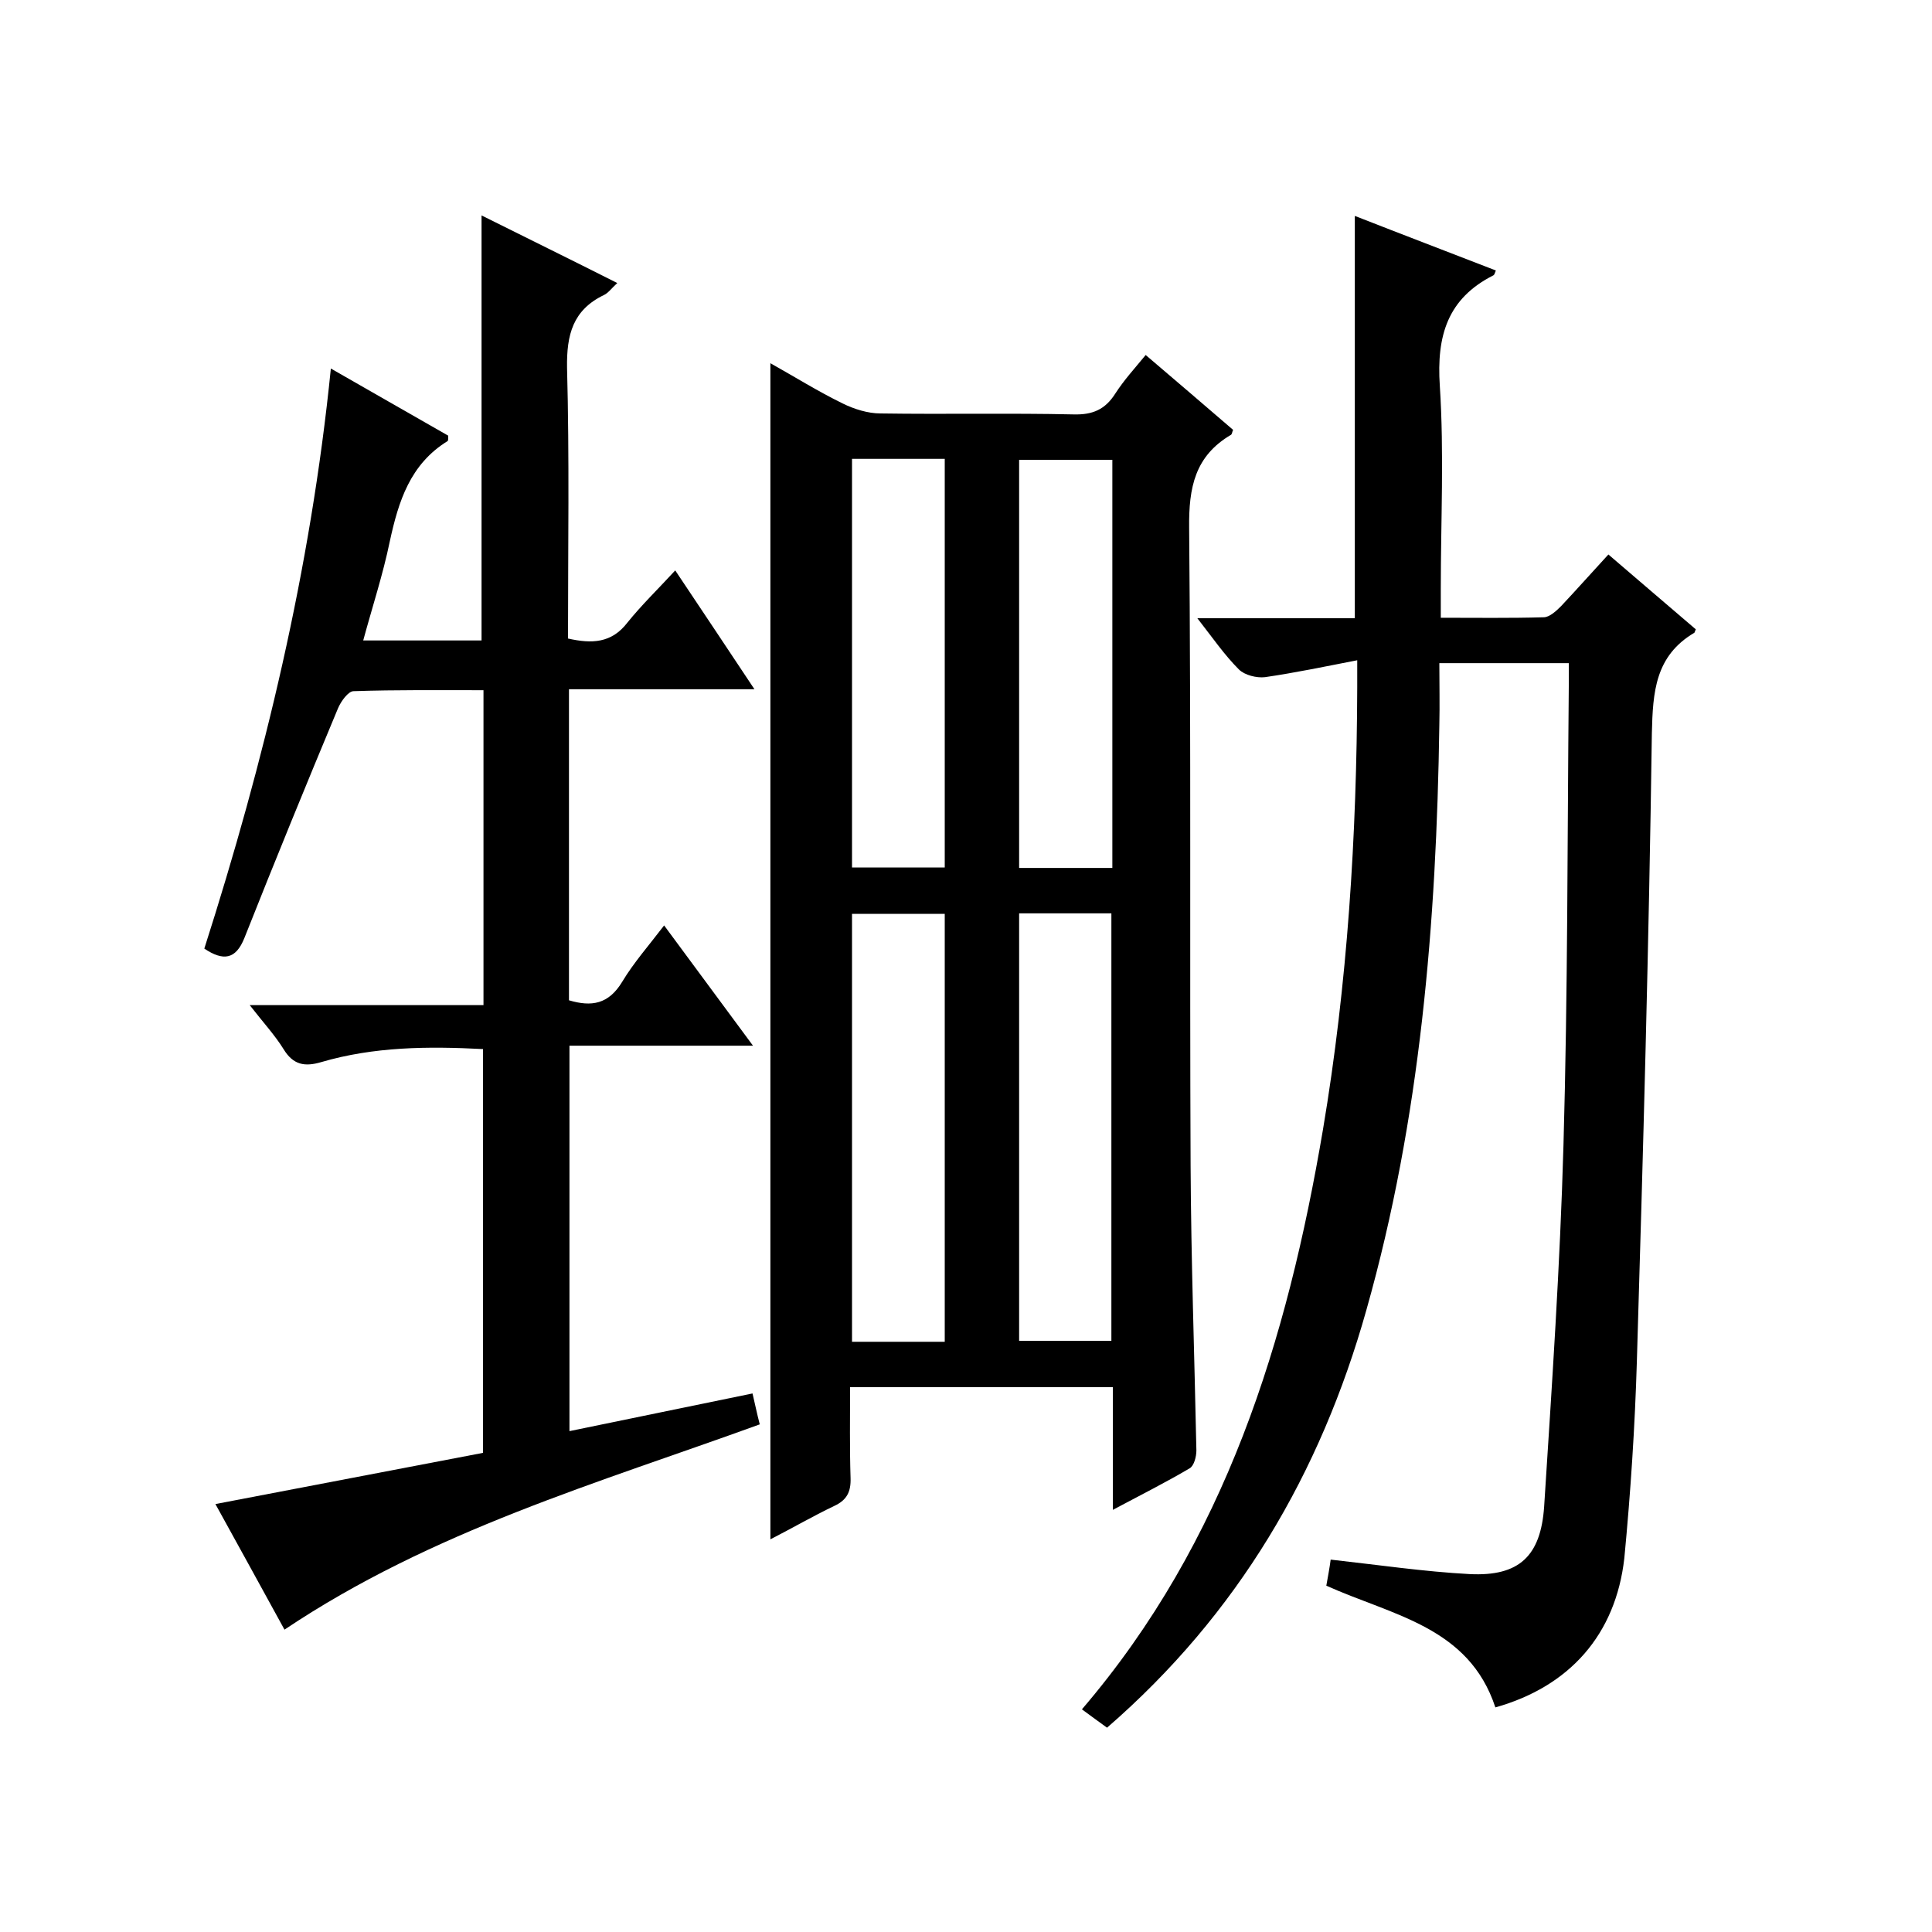 <svg enable-background="new 0 0 400 400" viewBox="0 0 400 400" xmlns="http://www.w3.org/2000/svg"><path d="m230.4 312.6c0-9.2 0-17.1 0-25.4-18.2 0-36 0-54.4 0 0 6.3-.1 12.6.1 18.8.1 2.9-.8 4.6-3.4 5.8-4.4 2.1-8.7 4.6-13.2 6.9 0-81.2 0-161.9 0-243.5 5 2.8 9.8 5.8 14.9 8.3 2.4 1.2 5.3 2.1 7.9 2.1 13.3.2 26.7-.1 40 .2 3.9.1 6.5-1 8.6-4.3 1.8-2.8 4-5.2 6.3-8 6.2 5.3 12.2 10.4 18.1 15.5-.2.4-.2.8-.4 1-7.5 4.4-8.8 10.9-8.7 19.3.4 44 .1 88 .3 132 .1 19.7.8 39.3 1.2 59 0 1.3-.5 3.2-1.4 3.7-4.9 2.9-9.9 5.4-15.9 8.6zm-34.8-34.8c0-29.9 0-59.3 0-88.6-6.6 0-12.9 0-19.2 0v88.6zm15.4-88.7v88.5h19.1c0-29.7 0-59.1 0-88.5-6.5 0-12.6 0-19.1 0zm-34.6-94.1v84.6h19.2c0-28.4 0-56.4 0-84.6-6.5 0-12.7 0-19.2 0zm53.9.2c-6.7 0-13 0-19.3 0v84.5h19.3c0-28.3 0-56.2 0-84.5z"/><path d="m309.6 353.5c-5.5-16.7-21.2-19-35-25.2.3-1.7.7-3.8.9-5.4 9.9 1.1 19.4 2.5 28.8 3 10.2.5 14.7-3.7 15.4-14 1.6-24.9 3.3-49.9 4-74.8.9-31.6.8-63.3 1.1-95 0-1.5 0-2.9 0-4.8-8.9 0-17.5 0-26.8 0 0 4.3.1 8.6 0 12.8-.6 40.9-3.9 81.5-15.1 121.1-9.5 33.8-26.6 63-53.7 86.5-1.7-1.2-3.4-2.5-5.2-3.8 29.8-34.8 42.5-76.4 49.9-120 5.1-30.3 7-60.9 7.1-91.6 0-1.6 0-3.3 0-5.6-6.7 1.3-12.9 2.6-19.1 3.5-1.7.2-4.2-.4-5.4-1.6-3-3-5.4-6.5-8.6-10.6h32.6c0-27.8 0-55.1 0-83.3 9.7 3.8 19.4 7.5 29.2 11.3-.2.5-.3.9-.5 1-9.5 4.8-11.8 12.5-11.1 22.9.9 13.9.2 28 .2 42v6c7.4 0 14.3.1 21.3-.1 1.2 0 2.6-1.3 3.6-2.3 3.2-3.4 6.3-6.9 9.8-10.7 6.1 5.2 12.1 10.4 18.1 15.5-.2.4-.2.6-.3.7-8.1 4.8-8.6 12.2-8.8 20.8-.6 43.3-1.8 86.6-3.1 129.9-.4 13.6-1.3 27.3-2.6 40.9-1.8 15.9-11.4 26.6-26.7 30.9z"/><path d="m58.9 337.4c-4.7-8.6-9.4-17.1-14.3-26 18.8-3.6 37.1-7.1 55.4-10.6 0-28 0-55.6 0-83.6-11.4-.6-22.6-.5-33.5 2.7-3.4 1-5.8.6-7.8-2.7-1.8-2.9-4.2-5.5-7-9.1h48.4c0-22 0-43.3 0-65.2-9.1 0-18-.1-26.9.2-1.1 0-2.6 2.1-3.2 3.5-6.6 15.8-13.1 31.7-19.4 47.6-1.8 4.5-4.4 4.8-8.3 2.2 12.4-38.8 22-78.4 26.2-120.1 8.4 4.8 16.4 9.4 24.3 13.9 0 .5 0 1-.1 1.1-7.8 4.8-10.2 12.5-12 20.8-1.4 6.8-3.6 13.5-5.5 20.5h24.5c0-29.2 0-58.3 0-88 9.2 4.6 18.4 9.1 28.1 14-1.2 1.1-1.9 2.1-2.8 2.5-6.4 3.1-7.7 8.2-7.6 15 .5 18.6.2 37.3.2 56.1 4.9 1.1 9 1 12.3-3.3 2.9-3.6 6.3-6.9 9.9-10.8 5.7 8.5 10.8 16.2 16.4 24.6-13.4 0-25.8 0-38.4 0v64.4c4.7 1.4 8.2.8 11-3.8 2.4-4 5.5-7.5 8.7-11.7 6.1 8.3 12 16.2 18.4 24.9-13.2 0-25.4 0-38 0v79.8c12.5-2.6 24.9-5.1 37.9-7.8.5 2.1.9 4.1 1.5 6.4-33.6 12.2-67.8 22-98.4 42.5z"/></svg>